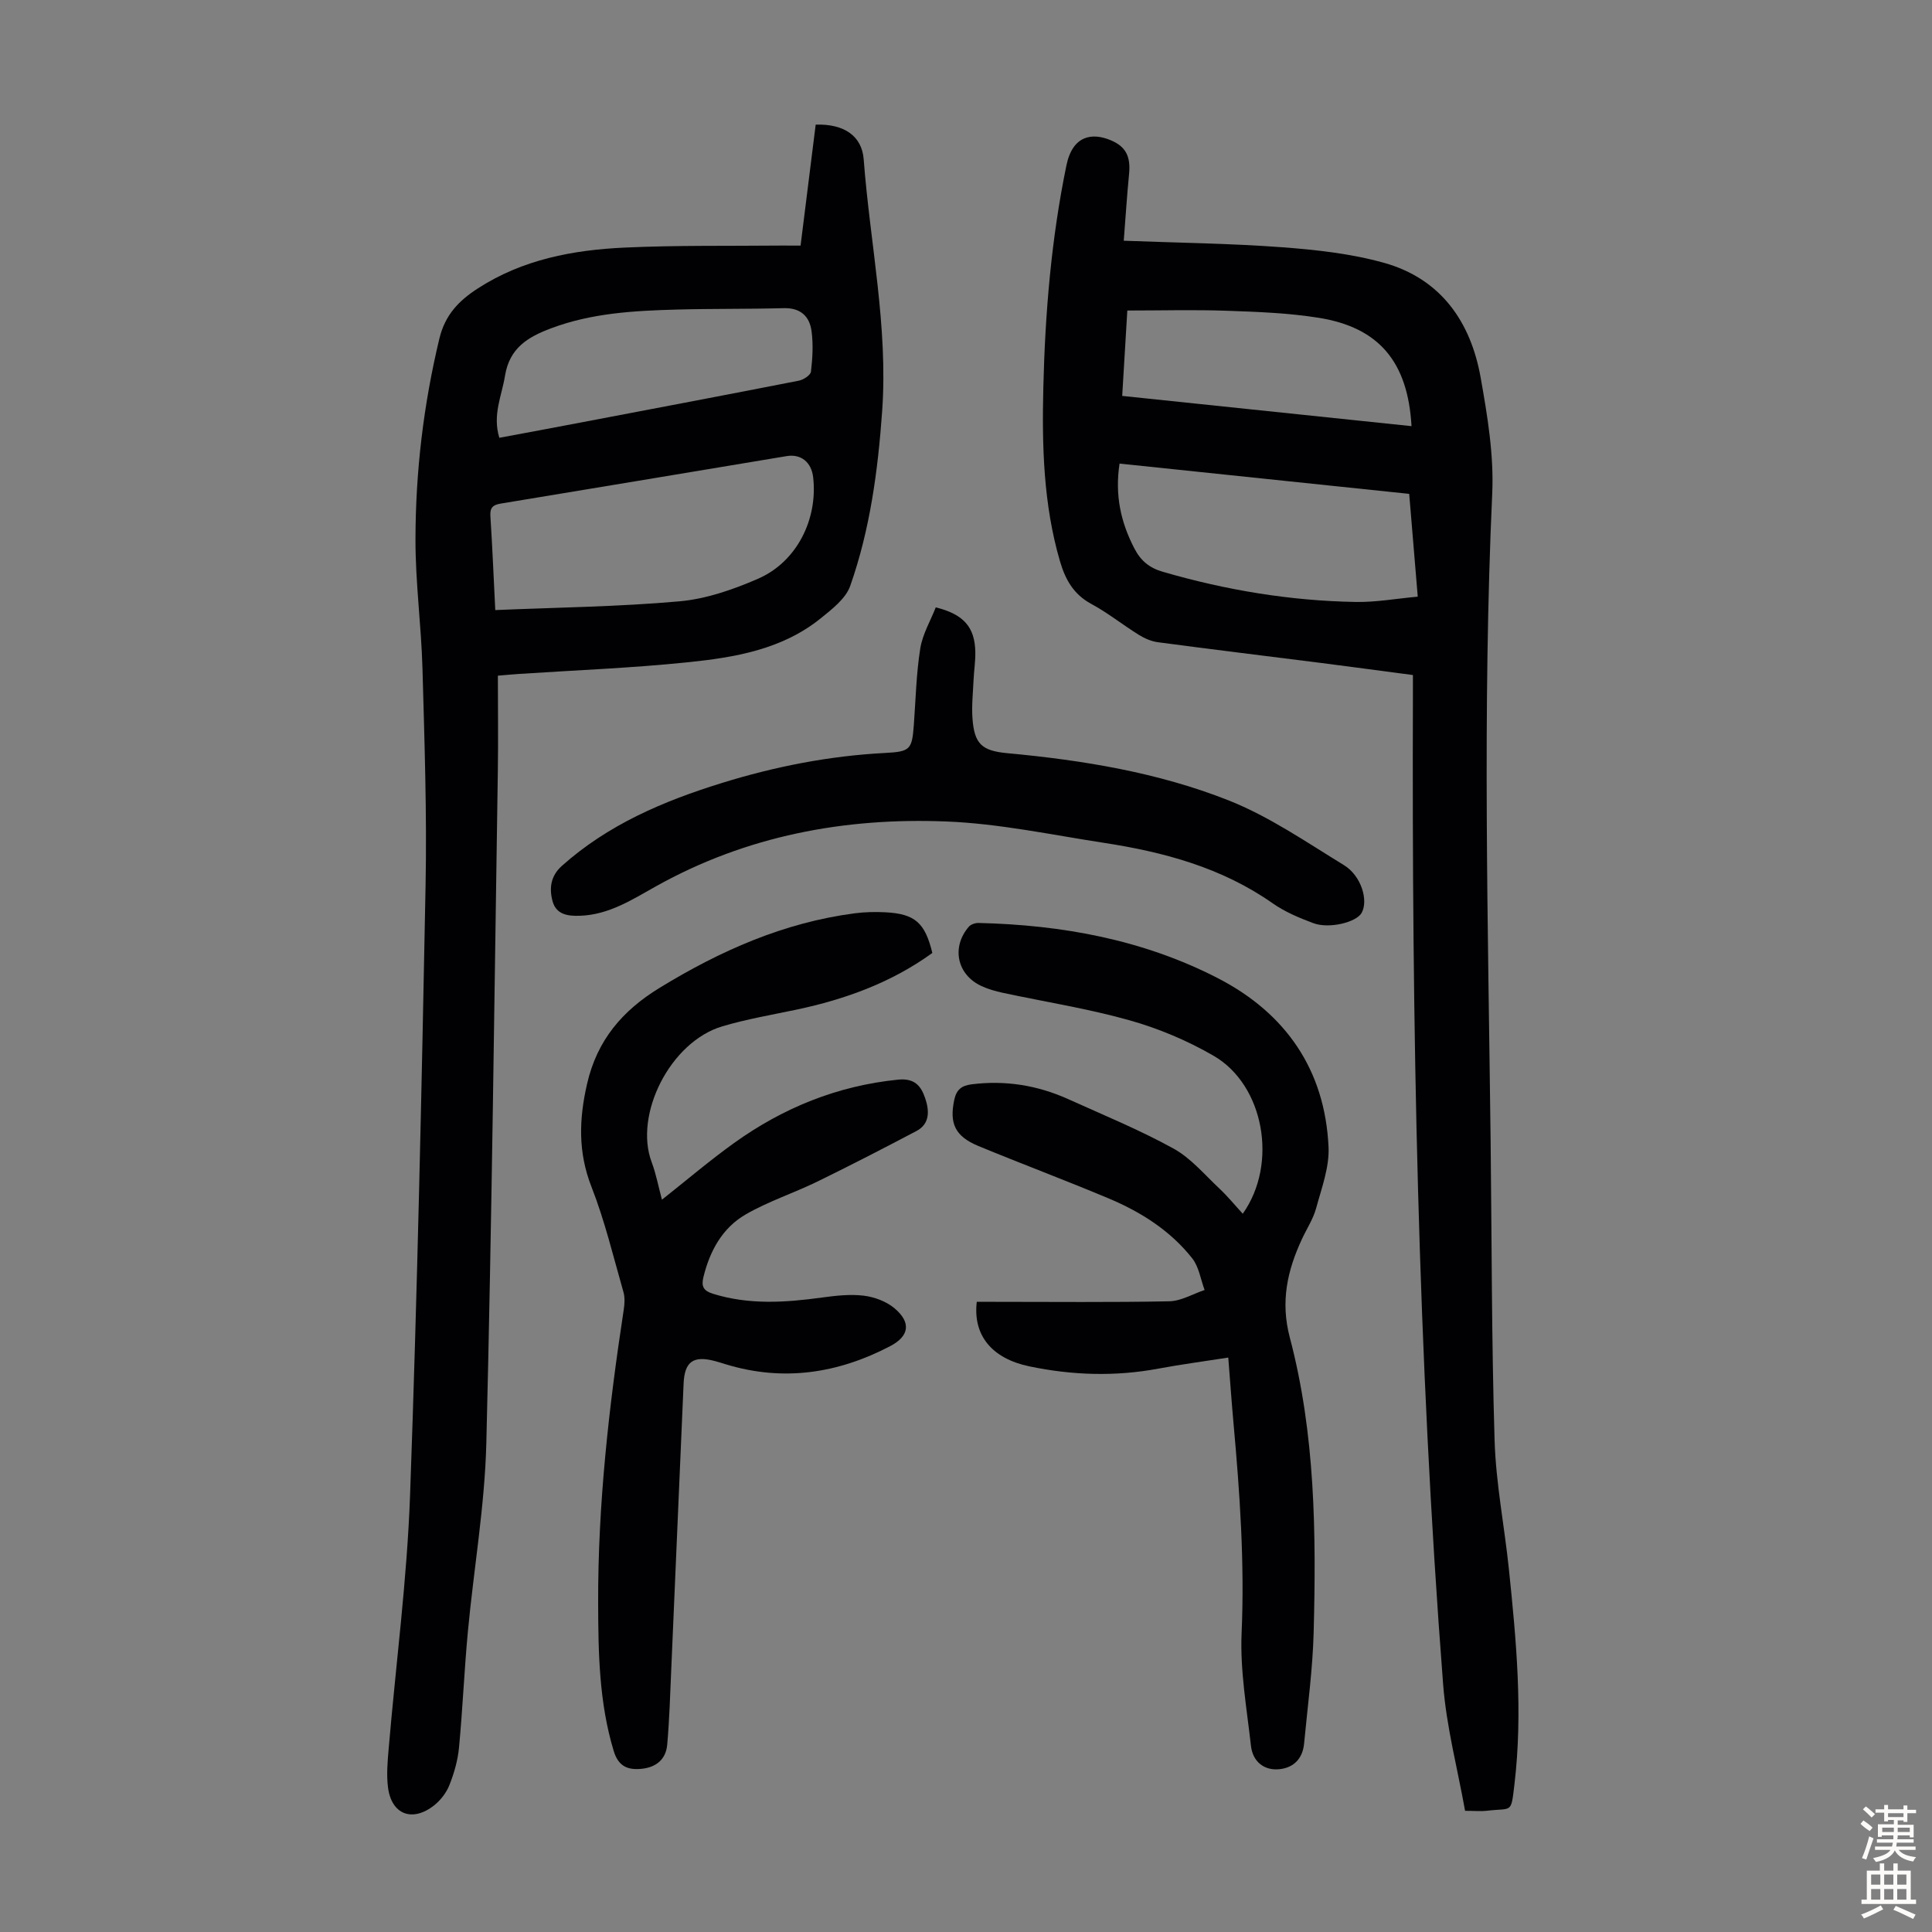 <svg enable-background="new 0 0 400 400" viewBox="0 0 400 400" xmlns="http://www.w3.org/2000/svg"><rect x="0" y="0" width="400" height="400" fill="#808080" stroke="none"/><g fill="#010103"><path d="m303.33 374.91c-1.55-8.69-3.87-17.4-4.55-26.24-5.27-68.22-6.49-136.58-6.25-204.98 0-1.21 0-2.43 0-3.93-6.55-.86-12.85-1.72-19.15-2.52-11.21-1.42-22.42-2.78-33.62-4.27-1.38-.18-2.8-.8-3.99-1.54-3.32-2.06-6.41-4.55-9.84-6.4-3.68-1.99-5.37-5.06-6.48-8.85-3.43-11.77-3.73-23.82-3.44-35.93.37-15.46 1.65-30.82 4.78-46 1.29-6.26 5.35-6.84 9.21-5.2 3.08 1.3 4.12 3.33 3.76 6.99-.44 4.49-.72 8.99-1.1 13.8 11.55.44 22.18.56 32.76 1.35 7.1.53 14.32 1.32 21.14 3.23 11.76 3.3 17.95 12.21 20 23.79 1.4 7.89 2.75 16 2.39 23.94-2.04 44.77-.86 89.52-.33 134.29.24 20.59.19 41.2.82 61.78.27 8.91 2.04 17.76 2.96 26.66 1.54 14.81 2.92 29.64 1.15 44.54-.74 6.21-.42 4.84-5.71 5.48-1.19.14-2.42.01-4.51.01zm-71.54-278.93c-.99 6.54.25 12.14 3.07 17.57 1.34 2.59 3.14 4.04 5.91 4.84 13.05 3.79 26.35 6.01 39.93 6.24 4.17.07 8.35-.69 12.83-1.1-.62-7.48-1.19-14.32-1.77-21.28-20.11-2.1-39.88-4.17-59.97-6.27zm1.61-31.69c-.37 6.2-.71 11.82-1.06 17.68 20.17 2.11 40 4.18 59.9 6.26-.75-13.3-6.73-20.43-19.19-22.43-6.26-1-12.67-1.24-19.03-1.46-6.78-.24-13.57-.05-20.62-.05z"/><path d="m165.75 50.85c1.08-8.67 2.12-16.92 3.13-25.05 5.91-.18 9.58 2.36 9.94 7.21 1.31 17.37 5.07 34.54 3.82 52.13-.88 12.33-2.51 24.5-6.61 36.16-.93 2.65-3.78 4.83-6.14 6.74-8.03 6.47-17.85 8.09-27.64 9.09-11.55 1.19-23.19 1.63-34.78 2.4-1.32.09-2.63.21-4.39.36 0 6.73.09 13.31-.01 19.88-.72 46.32-1.23 92.65-2.38 138.96-.32 13.04-2.6 26.03-3.82 39.06-.75 8-1.08 16.05-1.84 24.05-.25 2.63-1.01 5.28-1.99 7.75-.62 1.58-1.83 3.14-3.17 4.2-4.52 3.55-8.83 1.88-9.54-3.74-.33-2.63-.09-5.35.14-8.01 1.49-17.5 3.8-34.96 4.43-52.49 1.51-42.03 2.4-84.09 3.21-126.15.29-14.98-.23-29.99-.64-44.98-.25-8.93-1.47-17.85-1.45-26.78.02-14 1.66-27.86 4.95-41.54 1.19-4.94 4.04-7.86 8.01-10.42 9.26-5.97 19.67-7.93 30.34-8.42 10.83-.5 21.7-.31 32.55-.42 1.35 0 2.66.01 3.88.01zm-63.21 75.46c12.96-.55 25.58-.69 38.12-1.81 5.54-.49 11.14-2.44 16.29-4.68 8.01-3.49 12.39-12.27 11.41-20.98-.35-3.12-2.5-4.9-5.48-4.41-19.73 3.27-39.46 6.59-59.2 9.83-1.66.27-2.26.86-2.15 2.6.4 6.14.65 12.28 1.01 19.45zm.84-35.67c5.79-1.08 11.37-2.11 16.95-3.18 15.03-2.86 30.06-5.7 45.08-8.65.95-.19 2.41-1.14 2.49-1.87.33-2.75.49-5.6.13-8.34-.4-3.08-2.26-4.89-5.75-4.8-7.38.2-14.76.09-22.13.29-8.82.24-17.61.71-26.05 3.88-4.85 1.82-8.6 4.09-9.54 9.8-.66 4.15-2.64 8.1-1.18 12.87z"/><path d="m257.3 251.29c7.37-10.39 4.38-26.65-6-32.68-5.44-3.16-11.43-5.68-17.48-7.38-8.59-2.42-17.46-3.8-26.2-5.68-1.52-.33-3.06-.76-4.46-1.42-5.04-2.35-6.22-8.05-2.57-12.27.42-.48 1.32-.78 1.99-.77 17.31.4 34.1 3.46 49.58 11.44 14.03 7.24 22.17 18.97 22.9 34.96.19 4.18-1.44 8.5-2.57 12.66-.61 2.23-1.95 4.26-2.94 6.39-3.03 6.52-4.47 12.95-2.51 20.38 5.28 19.98 5.47 40.51 4.94 61.01-.2 7.69-1.26 15.37-1.98 23.05-.29 3.05-2.08 4.99-5.09 5.31-3.13.34-5.54-1.52-5.91-4.82-.87-7.75-2.27-15.57-1.94-23.3.64-14.6-.37-29.07-1.68-43.56-.4-4.44-.71-8.88-1.08-13.54-5.03.79-9.78 1.41-14.48 2.29-8.93 1.67-17.82 1.38-26.66-.46-7.81-1.62-11.75-6.43-10.93-13.37h3.58c12.09 0 24.18.13 36.26-.11 2.46-.05 4.89-1.52 7.33-2.34-.82-2.2-1.17-4.78-2.55-6.54-4.52-5.73-10.59-9.59-17.24-12.39-8.96-3.77-18.07-7.17-27.04-10.88-4.88-2.02-6.03-4.71-5-9.56.45-2.11 1.51-2.95 3.57-3.21 6.96-.88 13.61.18 19.97 3.04 7.33 3.31 14.81 6.38 21.84 10.25 3.61 1.99 6.45 5.42 9.54 8.31 1.7 1.6 3.17 3.41 4.81 5.19z"/><path d="m137.05 248.38c5.1-4.03 9.85-8.08 14.9-11.71 10.16-7.29 21.38-11.87 33.98-13.14 3.54-.36 4.79 1.43 5.61 3.82.83 2.43 1.1 5.28-1.79 6.81-6.8 3.58-13.64 7.11-20.54 10.48-4.9 2.39-10.16 4.09-14.85 6.81-4.83 2.8-7.43 7.59-8.74 13.03-.44 1.84.01 2.77 1.99 3.38 7.48 2.33 15 1.82 22.58.78 2.87-.39 5.84-.73 8.67-.38 2.2.27 4.64 1.19 6.32 2.59 3.51 2.94 3.09 5.78-.87 7.85-10.84 5.67-22.16 7.39-34.05 3.76-.75-.23-1.49-.47-2.25-.67-4.5-1.19-6.29.14-6.48 4.7-.84 19.68-1.69 39.35-2.55 59.02-.23 5.24-.38 10.48-.84 15.7-.27 3.04-2.28 4.72-5.38 5.01-2.9.27-4.76-.59-5.7-3.71-3.03-10.01-3.19-20.28-3.22-30.58-.06-20.42 2.22-40.63 5.3-60.78.18-1.19.26-2.51-.06-3.64-2.09-7.3-3.86-14.74-6.62-21.79-2.81-7.17-2.59-14.02-.91-21.33 2.07-9.03 7.31-15.16 15.02-19.87 12.53-7.67 25.7-13.51 40.39-15.43 2.09-.27 4.25-.32 6.36-.21 6.11.32 8.19 2.15 9.71 8.42-8.42 6.1-17.98 9.59-28.11 11.73-5.13 1.08-10.33 1.97-15.34 3.45-10.83 3.2-18.38 18.32-14.65 28.16.92 2.47 1.4 5.09 2.12 7.74z"/><path d="m193.74 125.75c5.82 1.44 8.1 4.12 8.19 9.27.03 1.89-.27 3.79-.36 5.68-.12 2.68-.42 5.38-.23 8.03.38 5.31 1.95 6.72 7.23 7.21 15.64 1.45 31.17 3.99 45.77 9.76 8.42 3.33 16.1 8.64 23.9 13.41 3.63 2.22 5.11 7.36 3.66 9.91-1.11 1.94-6.71 3.33-9.99 2.11-2.91-1.09-5.88-2.33-8.4-4.1-10.55-7.41-22.56-10.63-35.02-12.54-10.82-1.66-21.65-3.98-32.54-4.41-21.08-.85-41.39 2.95-60.1 13.4-4.95 2.77-9.79 5.92-15.78 6.12-2.55.09-4.92-.26-5.67-3.02-.71-2.64-.42-5.2 1.91-7.29 9.57-8.56 21.02-13.42 33.08-17.16 11.05-3.43 22.31-5.64 33.89-6.24 5.23-.27 5.55-.73 5.93-5.94.38-5.24.5-10.52 1.32-15.68.47-2.96 2.12-5.74 3.21-8.52z"/></g><path d="m385.2 377.6.6-.7c.6.4 1.3.9 1.9 1.5l-.6.7c-.8-.5-1.4-1-1.9-1.5zm.3 7.1c.6-1.4 1.1-2.9 1.5-4.5.3.1.6.3.9.4-.5 1.4-1 2.9-1.5 4.4zm.2-10.1.6-.6c.7.5 1.3 1.1 1.9 1.6l-.7.7c-.6-.6-1.2-1.2-1.8-1.7zm8.4-.8h.8v.9h1.8v.7h-1.8v1.8h-.8v-.3h-1.2v.9h3.3v2.6h-.8v-.4h-2.5c0 .3 0 .6-.1.8h3.4v.7h-3.5c0 .3-.1.6-.1.8h4v.7h-3.5c.7.9 1.9 1.3 3.6 1.5-.2.2-.4.5-.6.9-1.9-.3-3.2-1.1-3.8-2.3-.5 1.1-1.8 2-3.9 2.4-.2-.3-.4-.5-.6-.8 1.9-.4 3.1-.9 3.6-1.7h-3.2v-.7h3.5c.1-.2.1-.5.2-.8h-3.3v-.7h3.4c0-.2 0-.5 0-.8h-2.4v.3h-.8v-2.6h3.3v-.9h-1.2v.3h-.8v-1.8h-1.8v-.7h1.8v-.9h.8v.9h3.2zm-4.4 5.5h2.4c0-.3 0-.6 0-.9h-2.4zm1.2-3.1h3.2v-.8h-3.2zm4.4 2.2h-2.4v.9h2.5v-.9z" fill="#fcfbfa"/><path d="m389.2 385.8h.9v1.5h1.9v-1.5h.9v1.5h2.7v6h1.1v.9h-11.3v-.9h1.1v-6h2.7zm.2 8.7.5.8c-1.2.6-2.5 1.3-4 1.9-.2-.3-.3-.6-.6-.8 1.6-.6 3-1.3 4.1-1.9zm-2-4.3h1.9v-2.1h-1.9zm0 3.1h1.9v-2.2h-1.9zm2.7-3.1h1.9v-2.1h-1.9zm0 3.1h1.9v-2.2h-1.9zm2.4 1.3c1.4.6 2.7 1.2 4.1 1.8l-.5.9c-1.5-.7-2.8-1.4-4.1-1.9zm2.2-6.5h-1.9v2.1h1.9zm-1.9 5.2h1.9v-2.2h-1.9z" fill="#fcfbfa"/></svg>